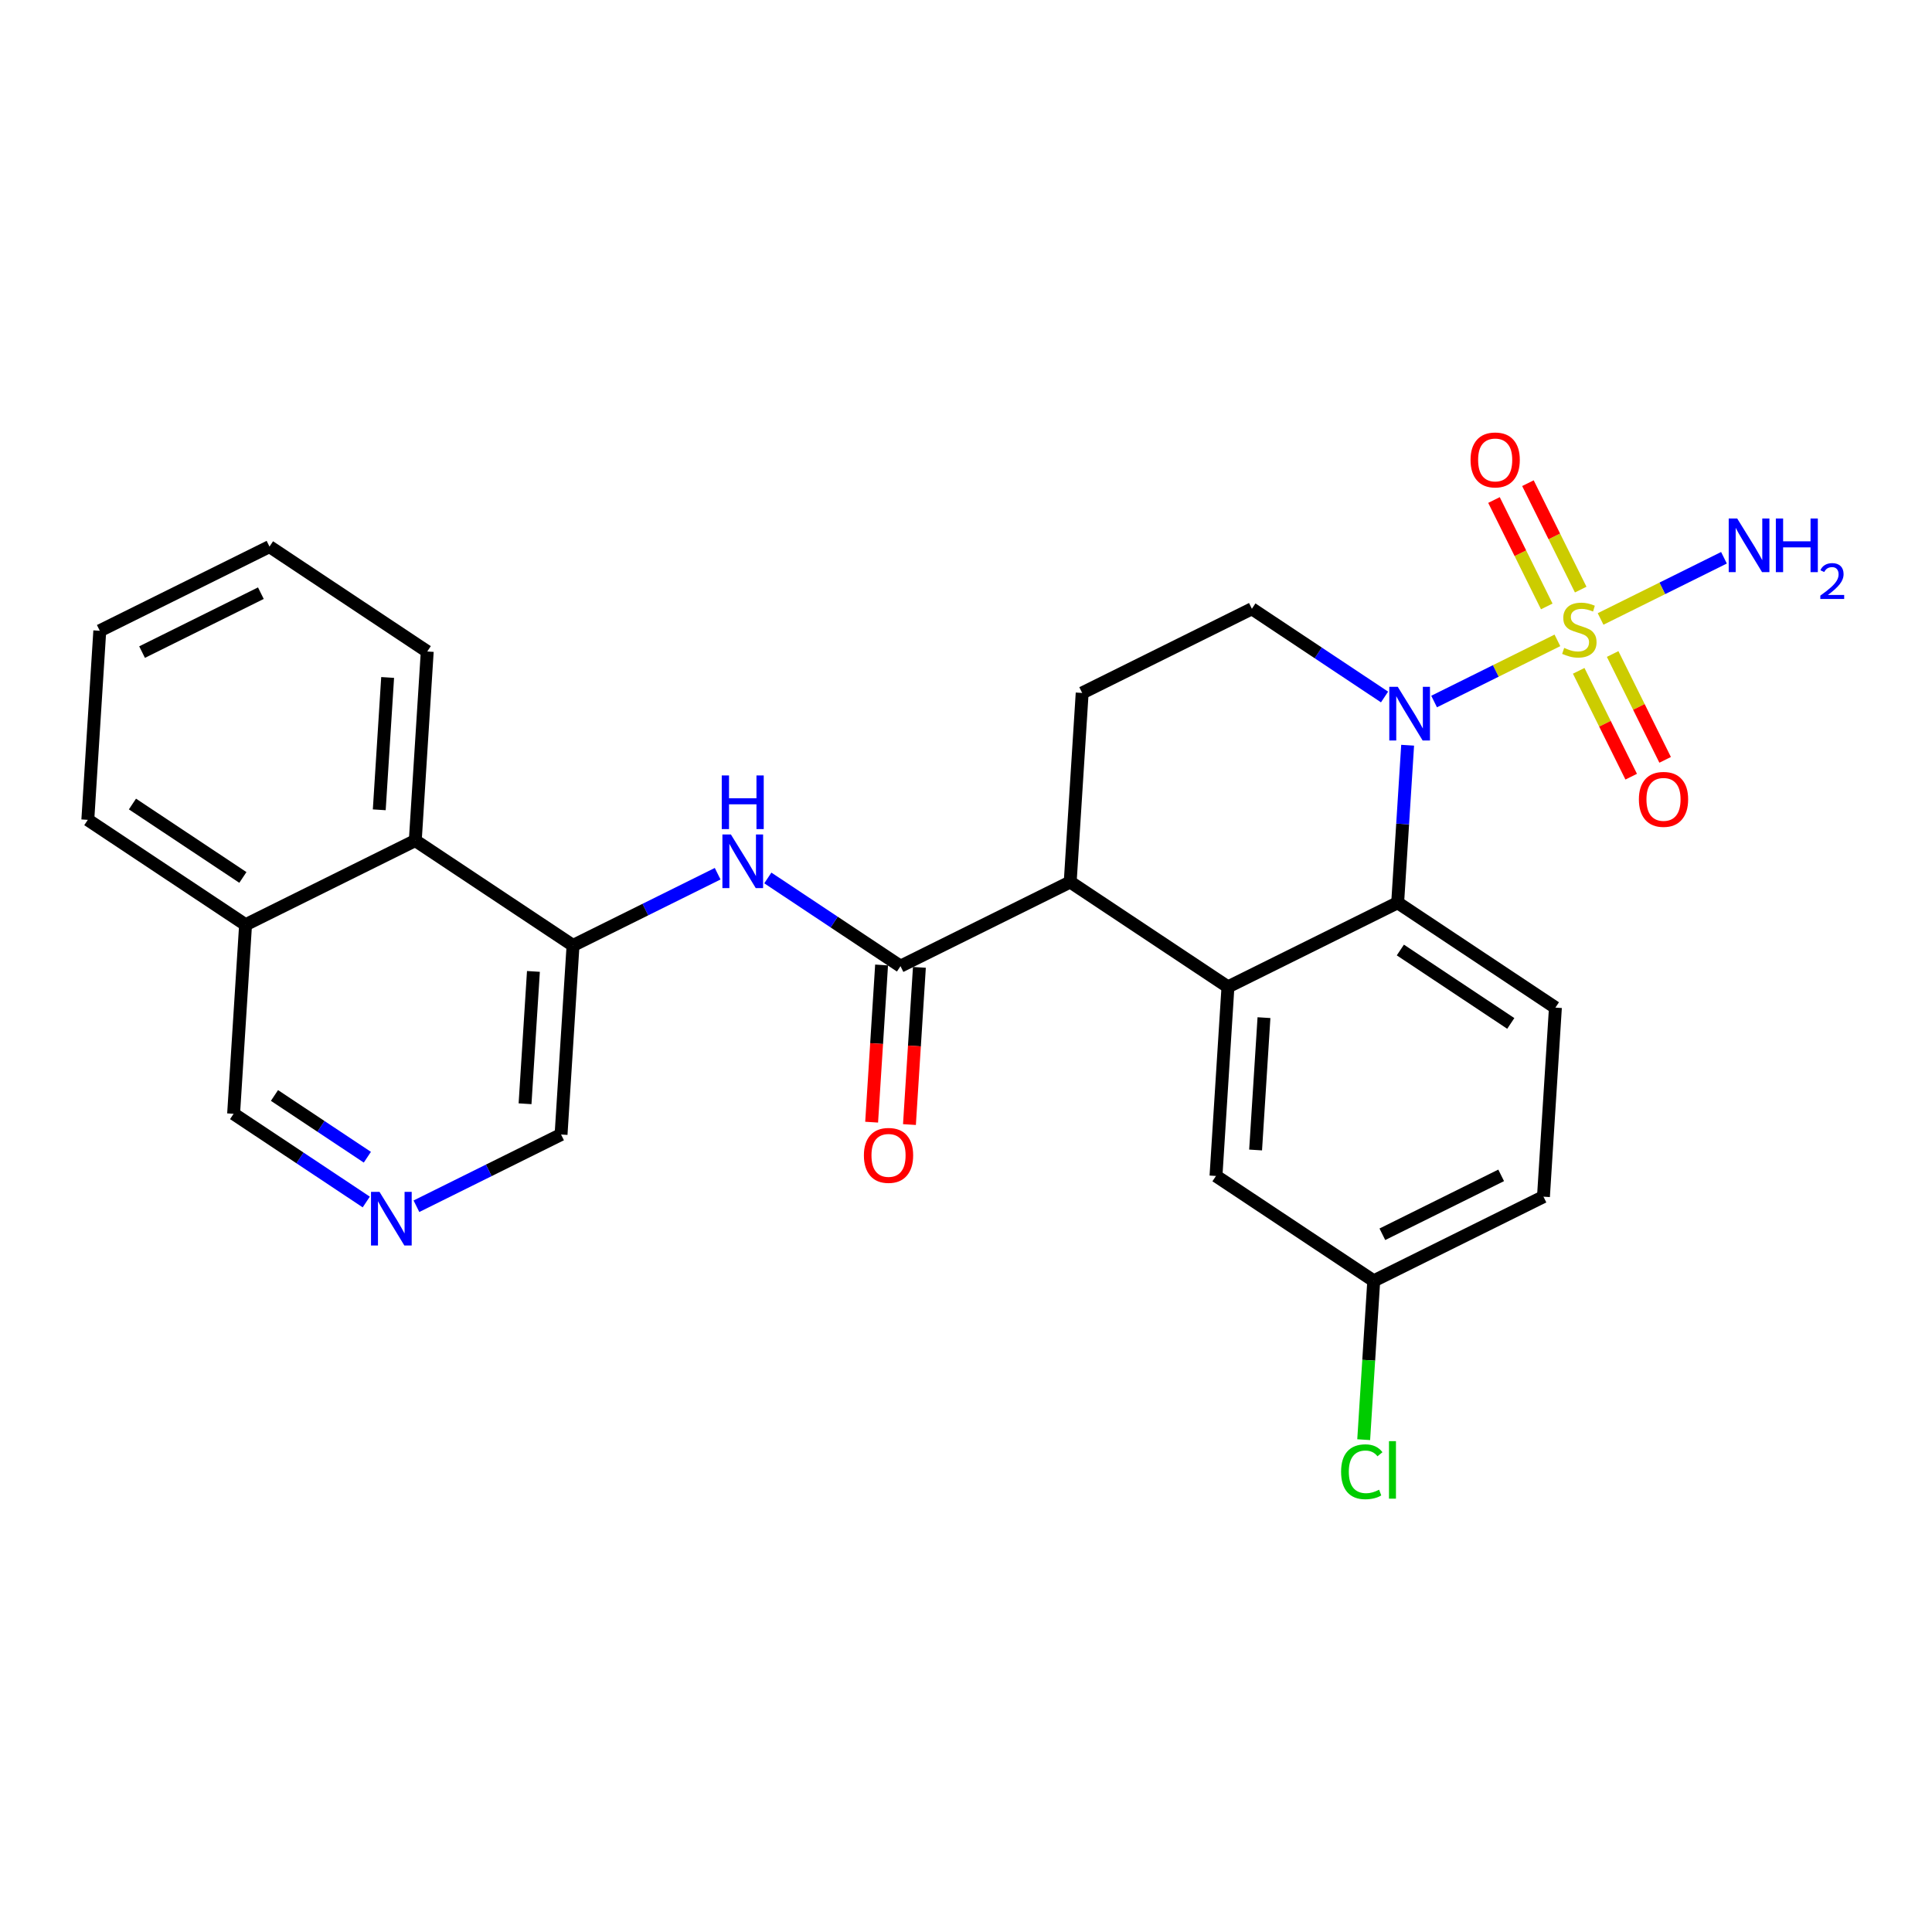 <?xml version='1.0' encoding='iso-8859-1'?>
<svg version='1.1' baseProfile='full'
              xmlns='http://www.w3.org/2000/svg'
                      xmlns:rdkit='http://www.rdkit.org/xml'
                      xmlns:xlink='http://www.w3.org/1999/xlink'
                  xml:space='preserve'
width='300px' height='300px' viewBox='0 0 300 300'>
<!-- END OF HEADER -->
<rect style='opacity:1.0;fill:#FFFFFF;stroke:none' width='300' height='300' x='0' y='0'> </rect>
<rect style='opacity:1.0;fill:#FFFFFF;stroke:none' width='300' height='300' x='0' y='0'> </rect>
<path class='bond-0 atom-0 atom-1' d='M 267.698,86.61 L 258.118,91.361' style='fill:none;fill-rule:evenodd;stroke:#0000FF;stroke-width:2.0px;stroke-linecap:butt;stroke-linejoin:miter;stroke-opacity:1' />
<path class='bond-0 atom-0 atom-1' d='M 258.118,91.361 L 248.538,96.112' style='fill:none;fill-rule:evenodd;stroke:#CCCC00;stroke-width:2.0px;stroke-linecap:butt;stroke-linejoin:miter;stroke-opacity:1' />
<path class='bond-1 atom-1 atom-2' d='M 245.14,104.167 L 249.216,112.385' style='fill:none;fill-rule:evenodd;stroke:#CCCC00;stroke-width:2.0px;stroke-linecap:butt;stroke-linejoin:miter;stroke-opacity:1' />
<path class='bond-1 atom-1 atom-2' d='M 249.216,112.385 L 253.291,120.603' style='fill:none;fill-rule:evenodd;stroke:#FF0000;stroke-width:2.0px;stroke-linecap:butt;stroke-linejoin:miter;stroke-opacity:1' />
<path class='bond-1 atom-1 atom-2' d='M 250.411,101.553 L 254.486,109.771' style='fill:none;fill-rule:evenodd;stroke:#CCCC00;stroke-width:2.0px;stroke-linecap:butt;stroke-linejoin:miter;stroke-opacity:1' />
<path class='bond-1 atom-1 atom-2' d='M 254.486,109.771 L 258.562,117.989' style='fill:none;fill-rule:evenodd;stroke:#FF0000;stroke-width:2.0px;stroke-linecap:butt;stroke-linejoin:miter;stroke-opacity:1' />
<path class='bond-2 atom-1 atom-3' d='M 245.451,91.552 L 241.353,83.29' style='fill:none;fill-rule:evenodd;stroke:#CCCC00;stroke-width:2.0px;stroke-linecap:butt;stroke-linejoin:miter;stroke-opacity:1' />
<path class='bond-2 atom-1 atom-3' d='M 241.353,83.29 L 237.256,75.028' style='fill:none;fill-rule:evenodd;stroke:#FF0000;stroke-width:2.0px;stroke-linecap:butt;stroke-linejoin:miter;stroke-opacity:1' />
<path class='bond-2 atom-1 atom-3' d='M 240.18,94.166 L 236.083,85.904' style='fill:none;fill-rule:evenodd;stroke:#CCCC00;stroke-width:2.0px;stroke-linecap:butt;stroke-linejoin:miter;stroke-opacity:1' />
<path class='bond-2 atom-1 atom-3' d='M 236.083,85.904 L 231.985,77.642' style='fill:none;fill-rule:evenodd;stroke:#FF0000;stroke-width:2.0px;stroke-linecap:butt;stroke-linejoin:miter;stroke-opacity:1' />
<path class='bond-3 atom-1 atom-4' d='M 241.834,99.437 L 232.26,104.185' style='fill:none;fill-rule:evenodd;stroke:#CCCC00;stroke-width:2.0px;stroke-linecap:butt;stroke-linejoin:miter;stroke-opacity:1' />
<path class='bond-3 atom-1 atom-4' d='M 232.26,104.185 L 222.687,108.933' style='fill:none;fill-rule:evenodd;stroke:#0000FF;stroke-width:2.0px;stroke-linecap:butt;stroke-linejoin:miter;stroke-opacity:1' />
<path class='bond-4 atom-4 atom-5' d='M 214.992,108.228 L 204.692,101.379' style='fill:none;fill-rule:evenodd;stroke:#0000FF;stroke-width:2.0px;stroke-linecap:butt;stroke-linejoin:miter;stroke-opacity:1' />
<path class='bond-4 atom-4 atom-5' d='M 204.692,101.379 L 194.392,94.53' style='fill:none;fill-rule:evenodd;stroke:#000000;stroke-width:2.0px;stroke-linecap:butt;stroke-linejoin:miter;stroke-opacity:1' />
<path class='bond-27 atom-27 atom-4' d='M 217.029,140.175 L 217.803,127.946' style='fill:none;fill-rule:evenodd;stroke:#000000;stroke-width:2.0px;stroke-linecap:butt;stroke-linejoin:miter;stroke-opacity:1' />
<path class='bond-27 atom-27 atom-4' d='M 217.803,127.946 L 218.577,115.718' style='fill:none;fill-rule:evenodd;stroke:#0000FF;stroke-width:2.0px;stroke-linecap:butt;stroke-linejoin:miter;stroke-opacity:1' />
<path class='bond-5 atom-5 atom-6' d='M 194.392,94.53 L 168.039,107.6' style='fill:none;fill-rule:evenodd;stroke:#000000;stroke-width:2.0px;stroke-linecap:butt;stroke-linejoin:miter;stroke-opacity:1' />
<path class='bond-6 atom-6 atom-7' d='M 168.039,107.6 L 166.181,136.957' style='fill:none;fill-rule:evenodd;stroke:#000000;stroke-width:2.0px;stroke-linecap:butt;stroke-linejoin:miter;stroke-opacity:1' />
<path class='bond-7 atom-7 atom-8' d='M 166.181,136.957 L 139.828,150.027' style='fill:none;fill-rule:evenodd;stroke:#000000;stroke-width:2.0px;stroke-linecap:butt;stroke-linejoin:miter;stroke-opacity:1' />
<path class='bond-20 atom-7 atom-21' d='M 166.181,136.957 L 190.676,153.244' style='fill:none;fill-rule:evenodd;stroke:#000000;stroke-width:2.0px;stroke-linecap:butt;stroke-linejoin:miter;stroke-opacity:1' />
<path class='bond-8 atom-8 atom-9' d='M 136.892,149.841 L 136.12,162.046' style='fill:none;fill-rule:evenodd;stroke:#000000;stroke-width:2.0px;stroke-linecap:butt;stroke-linejoin:miter;stroke-opacity:1' />
<path class='bond-8 atom-8 atom-9' d='M 136.12,162.046 L 135.348,174.25' style='fill:none;fill-rule:evenodd;stroke:#FF0000;stroke-width:2.0px;stroke-linecap:butt;stroke-linejoin:miter;stroke-opacity:1' />
<path class='bond-8 atom-8 atom-9' d='M 142.764,150.212 L 141.991,162.417' style='fill:none;fill-rule:evenodd;stroke:#000000;stroke-width:2.0px;stroke-linecap:butt;stroke-linejoin:miter;stroke-opacity:1' />
<path class='bond-8 atom-8 atom-9' d='M 141.991,162.417 L 141.219,174.622' style='fill:none;fill-rule:evenodd;stroke:#FF0000;stroke-width:2.0px;stroke-linecap:butt;stroke-linejoin:miter;stroke-opacity:1' />
<path class='bond-9 atom-8 atom-10' d='M 139.828,150.027 L 129.528,143.178' style='fill:none;fill-rule:evenodd;stroke:#000000;stroke-width:2.0px;stroke-linecap:butt;stroke-linejoin:miter;stroke-opacity:1' />
<path class='bond-9 atom-8 atom-10' d='M 129.528,143.178 L 119.227,136.329' style='fill:none;fill-rule:evenodd;stroke:#0000FF;stroke-width:2.0px;stroke-linecap:butt;stroke-linejoin:miter;stroke-opacity:1' />
<path class='bond-10 atom-10 atom-11' d='M 111.438,135.671 L 100.209,141.24' style='fill:none;fill-rule:evenodd;stroke:#0000FF;stroke-width:2.0px;stroke-linecap:butt;stroke-linejoin:miter;stroke-opacity:1' />
<path class='bond-10 atom-10 atom-11' d='M 100.209,141.24 L 88.98,146.809' style='fill:none;fill-rule:evenodd;stroke:#000000;stroke-width:2.0px;stroke-linecap:butt;stroke-linejoin:miter;stroke-opacity:1' />
<path class='bond-11 atom-11 atom-12' d='M 88.98,146.809 L 87.122,176.166' style='fill:none;fill-rule:evenodd;stroke:#000000;stroke-width:2.0px;stroke-linecap:butt;stroke-linejoin:miter;stroke-opacity:1' />
<path class='bond-11 atom-11 atom-12' d='M 82.83,150.841 L 81.529,171.391' style='fill:none;fill-rule:evenodd;stroke:#000000;stroke-width:2.0px;stroke-linecap:butt;stroke-linejoin:miter;stroke-opacity:1' />
<path class='bond-28 atom-20 atom-11' d='M 64.485,130.521 L 88.98,146.809' style='fill:none;fill-rule:evenodd;stroke:#000000;stroke-width:2.0px;stroke-linecap:butt;stroke-linejoin:miter;stroke-opacity:1' />
<path class='bond-12 atom-12 atom-13' d='M 87.122,176.166 L 75.893,181.735' style='fill:none;fill-rule:evenodd;stroke:#000000;stroke-width:2.0px;stroke-linecap:butt;stroke-linejoin:miter;stroke-opacity:1' />
<path class='bond-12 atom-12 atom-13' d='M 75.893,181.735 L 64.664,187.304' style='fill:none;fill-rule:evenodd;stroke:#0000FF;stroke-width:2.0px;stroke-linecap:butt;stroke-linejoin:miter;stroke-opacity:1' />
<path class='bond-13 atom-13 atom-14' d='M 56.874,186.646 L 46.574,179.797' style='fill:none;fill-rule:evenodd;stroke:#0000FF;stroke-width:2.0px;stroke-linecap:butt;stroke-linejoin:miter;stroke-opacity:1' />
<path class='bond-13 atom-13 atom-14' d='M 46.574,179.797 L 36.274,172.948' style='fill:none;fill-rule:evenodd;stroke:#000000;stroke-width:2.0px;stroke-linecap:butt;stroke-linejoin:miter;stroke-opacity:1' />
<path class='bond-13 atom-13 atom-14' d='M 57.042,179.692 L 49.832,174.898' style='fill:none;fill-rule:evenodd;stroke:#0000FF;stroke-width:2.0px;stroke-linecap:butt;stroke-linejoin:miter;stroke-opacity:1' />
<path class='bond-13 atom-13 atom-14' d='M 49.832,174.898 L 42.621,170.104' style='fill:none;fill-rule:evenodd;stroke:#000000;stroke-width:2.0px;stroke-linecap:butt;stroke-linejoin:miter;stroke-opacity:1' />
<path class='bond-14 atom-14 atom-15' d='M 36.274,172.948 L 38.132,143.591' style='fill:none;fill-rule:evenodd;stroke:#000000;stroke-width:2.0px;stroke-linecap:butt;stroke-linejoin:miter;stroke-opacity:1' />
<path class='bond-15 atom-15 atom-16' d='M 38.132,143.591 L 13.636,127.304' style='fill:none;fill-rule:evenodd;stroke:#000000;stroke-width:2.0px;stroke-linecap:butt;stroke-linejoin:miter;stroke-opacity:1' />
<path class='bond-15 atom-15 atom-16' d='M 37.715,136.249 L 20.568,124.848' style='fill:none;fill-rule:evenodd;stroke:#000000;stroke-width:2.0px;stroke-linecap:butt;stroke-linejoin:miter;stroke-opacity:1' />
<path class='bond-30 atom-20 atom-15' d='M 64.485,130.521 L 38.132,143.591' style='fill:none;fill-rule:evenodd;stroke:#000000;stroke-width:2.0px;stroke-linecap:butt;stroke-linejoin:miter;stroke-opacity:1' />
<path class='bond-16 atom-16 atom-17' d='M 13.636,127.304 L 15.494,97.946' style='fill:none;fill-rule:evenodd;stroke:#000000;stroke-width:2.0px;stroke-linecap:butt;stroke-linejoin:miter;stroke-opacity:1' />
<path class='bond-17 atom-17 atom-18' d='M 15.494,97.946 L 41.847,84.877' style='fill:none;fill-rule:evenodd;stroke:#000000;stroke-width:2.0px;stroke-linecap:butt;stroke-linejoin:miter;stroke-opacity:1' />
<path class='bond-17 atom-17 atom-18' d='M 22.061,101.256 L 40.508,92.108' style='fill:none;fill-rule:evenodd;stroke:#000000;stroke-width:2.0px;stroke-linecap:butt;stroke-linejoin:miter;stroke-opacity:1' />
<path class='bond-18 atom-18 atom-19' d='M 41.847,84.877 L 66.342,101.164' style='fill:none;fill-rule:evenodd;stroke:#000000;stroke-width:2.0px;stroke-linecap:butt;stroke-linejoin:miter;stroke-opacity:1' />
<path class='bond-19 atom-19 atom-20' d='M 66.342,101.164 L 64.485,130.521' style='fill:none;fill-rule:evenodd;stroke:#000000;stroke-width:2.0px;stroke-linecap:butt;stroke-linejoin:miter;stroke-opacity:1' />
<path class='bond-19 atom-19 atom-20' d='M 60.192,105.196 L 58.892,125.746' style='fill:none;fill-rule:evenodd;stroke:#000000;stroke-width:2.0px;stroke-linecap:butt;stroke-linejoin:miter;stroke-opacity:1' />
<path class='bond-21 atom-21 atom-22' d='M 190.676,153.244 L 188.818,182.602' style='fill:none;fill-rule:evenodd;stroke:#000000;stroke-width:2.0px;stroke-linecap:butt;stroke-linejoin:miter;stroke-opacity:1' />
<path class='bond-21 atom-21 atom-22' d='M 196.269,158.02 L 194.969,178.57' style='fill:none;fill-rule:evenodd;stroke:#000000;stroke-width:2.0px;stroke-linecap:butt;stroke-linejoin:miter;stroke-opacity:1' />
<path class='bond-29 atom-27 atom-21' d='M 217.029,140.175 L 190.676,153.244' style='fill:none;fill-rule:evenodd;stroke:#000000;stroke-width:2.0px;stroke-linecap:butt;stroke-linejoin:miter;stroke-opacity:1' />
<path class='bond-22 atom-22 atom-23' d='M 188.818,182.602 L 213.314,198.889' style='fill:none;fill-rule:evenodd;stroke:#000000;stroke-width:2.0px;stroke-linecap:butt;stroke-linejoin:miter;stroke-opacity:1' />
<path class='bond-23 atom-23 atom-24' d='M 213.314,198.889 L 212.533,211.22' style='fill:none;fill-rule:evenodd;stroke:#000000;stroke-width:2.0px;stroke-linecap:butt;stroke-linejoin:miter;stroke-opacity:1' />
<path class='bond-23 atom-23 atom-24' d='M 212.533,211.22 L 211.753,223.552' style='fill:none;fill-rule:evenodd;stroke:#00CC00;stroke-width:2.0px;stroke-linecap:butt;stroke-linejoin:miter;stroke-opacity:1' />
<path class='bond-24 atom-23 atom-25' d='M 213.314,198.889 L 239.667,185.819' style='fill:none;fill-rule:evenodd;stroke:#000000;stroke-width:2.0px;stroke-linecap:butt;stroke-linejoin:miter;stroke-opacity:1' />
<path class='bond-24 atom-23 atom-25' d='M 214.653,191.658 L 233.1,182.509' style='fill:none;fill-rule:evenodd;stroke:#000000;stroke-width:2.0px;stroke-linecap:butt;stroke-linejoin:miter;stroke-opacity:1' />
<path class='bond-25 atom-25 atom-26' d='M 239.667,185.819 L 241.524,156.462' style='fill:none;fill-rule:evenodd;stroke:#000000;stroke-width:2.0px;stroke-linecap:butt;stroke-linejoin:miter;stroke-opacity:1' />
<path class='bond-26 atom-26 atom-27' d='M 241.524,156.462 L 217.029,140.175' style='fill:none;fill-rule:evenodd;stroke:#000000;stroke-width:2.0px;stroke-linecap:butt;stroke-linejoin:miter;stroke-opacity:1' />
<path class='bond-26 atom-26 atom-27' d='M 234.593,158.918 L 217.446,147.517' style='fill:none;fill-rule:evenodd;stroke:#000000;stroke-width:2.0px;stroke-linecap:butt;stroke-linejoin:miter;stroke-opacity:1' />
<path  class='atom-0' d='M 269.752 80.513
L 272.481 84.925
Q 272.752 85.361, 273.187 86.149
Q 273.623 86.937, 273.646 86.984
L 273.646 80.513
L 274.752 80.513
L 274.752 88.843
L 273.611 88.843
L 270.681 84.019
Q 270.34 83.454, 269.975 82.807
Q 269.622 82.16, 269.516 81.96
L 269.516 88.843
L 268.434 88.843
L 268.434 80.513
L 269.752 80.513
' fill='#0000FF'/>
<path  class='atom-0' d='M 275.752 80.513
L 276.882 80.513
L 276.882 84.054
L 281.141 84.054
L 281.141 80.513
L 282.271 80.513
L 282.271 88.843
L 281.141 88.843
L 281.141 84.996
L 276.882 84.996
L 276.882 88.843
L 275.752 88.843
L 275.752 80.513
' fill='#0000FF'/>
<path  class='atom-0' d='M 282.675 88.551
Q 282.877 88.031, 283.358 87.743
Q 283.84 87.448, 284.508 87.448
Q 285.339 87.448, 285.804 87.899
Q 286.27 88.349, 286.27 89.149
Q 286.27 89.964, 285.665 90.725
Q 285.067 91.487, 283.824 92.387
L 286.364 92.387
L 286.364 93.009
L 282.659 93.009
L 282.659 92.488
Q 283.684 91.758, 284.29 91.215
Q 284.904 90.671, 285.199 90.182
Q 285.494 89.693, 285.494 89.188
Q 285.494 88.66, 285.23 88.365
Q 284.966 88.07, 284.508 88.07
Q 284.065 88.07, 283.77 88.248
Q 283.475 88.427, 283.265 88.823
L 282.675 88.551
' fill='#0000FF'/>
<path  class='atom-1' d='M 242.887 100.607
Q 242.981 100.642, 243.369 100.807
Q 243.757 100.972, 244.181 101.078
Q 244.616 101.172, 245.04 101.172
Q 245.828 101.172, 246.287 100.795
Q 246.746 100.407, 246.746 99.736
Q 246.746 99.277, 246.511 98.995
Q 246.287 98.713, 245.934 98.56
Q 245.581 98.407, 244.993 98.23
Q 244.252 98.007, 243.805 97.795
Q 243.369 97.583, 243.052 97.136
Q 242.746 96.689, 242.746 95.936
Q 242.746 94.888, 243.452 94.241
Q 244.169 93.594, 245.581 93.594
Q 246.546 93.594, 247.64 94.053
L 247.37 94.959
Q 246.37 94.547, 245.617 94.547
Q 244.805 94.547, 244.358 94.888
Q 243.91 95.218, 243.922 95.794
Q 243.922 96.242, 244.146 96.512
Q 244.381 96.783, 244.711 96.936
Q 245.052 97.089, 245.617 97.265
Q 246.37 97.501, 246.817 97.736
Q 247.264 97.971, 247.582 98.454
Q 247.911 98.924, 247.911 99.736
Q 247.911 100.889, 247.134 101.513
Q 246.37 102.125, 245.087 102.125
Q 244.346 102.125, 243.781 101.96
Q 243.228 101.807, 242.569 101.537
L 242.887 100.607
' fill='#CCCC00'/>
<path  class='atom-2' d='M 254.486 124.124
Q 254.486 122.124, 255.474 121.006
Q 256.462 119.888, 258.31 119.888
Q 260.157 119.888, 261.145 121.006
Q 262.134 122.124, 262.134 124.124
Q 262.134 126.148, 261.134 127.301
Q 260.134 128.443, 258.31 128.443
Q 256.474 128.443, 255.474 127.301
Q 254.486 126.16, 254.486 124.124
M 258.31 127.501
Q 259.581 127.501, 260.263 126.654
Q 260.957 125.795, 260.957 124.124
Q 260.957 122.489, 260.263 121.665
Q 259.581 120.83, 258.31 120.83
Q 257.039 120.83, 256.345 121.653
Q 255.662 122.477, 255.662 124.124
Q 255.662 125.807, 256.345 126.654
Q 257.039 127.501, 258.31 127.501
' fill='#FF0000'/>
<path  class='atom-3' d='M 228.346 71.418
Q 228.346 69.418, 229.335 68.3
Q 230.323 67.182, 232.17 67.182
Q 234.018 67.182, 235.006 68.3
Q 235.994 69.418, 235.994 71.418
Q 235.994 73.442, 234.994 74.595
Q 233.994 75.737, 232.17 75.737
Q 230.335 75.737, 229.335 74.595
Q 228.346 73.454, 228.346 71.418
M 232.17 74.795
Q 233.441 74.795, 234.124 73.948
Q 234.818 73.089, 234.818 71.418
Q 234.818 69.783, 234.124 68.959
Q 233.441 68.124, 232.17 68.124
Q 230.9 68.124, 230.205 68.947
Q 229.523 69.771, 229.523 71.418
Q 229.523 73.101, 230.205 73.948
Q 230.9 74.795, 232.17 74.795
' fill='#FF0000'/>
<path  class='atom-4' d='M 217.046 106.652
L 219.775 111.065
Q 220.046 111.5, 220.481 112.288
Q 220.917 113.077, 220.94 113.124
L 220.94 106.652
L 222.046 106.652
L 222.046 114.983
L 220.905 114.983
L 217.975 110.159
Q 217.634 109.594, 217.269 108.947
Q 216.916 108.299, 216.81 108.099
L 216.81 114.983
L 215.728 114.983
L 215.728 106.652
L 217.046 106.652
' fill='#0000FF'/>
<path  class='atom-9' d='M 134.146 179.407
Q 134.146 177.407, 135.135 176.289
Q 136.123 175.172, 137.97 175.172
Q 139.818 175.172, 140.806 176.289
Q 141.794 177.407, 141.794 179.407
Q 141.794 181.431, 140.794 182.584
Q 139.794 183.726, 137.97 183.726
Q 136.135 183.726, 135.135 182.584
Q 134.146 181.443, 134.146 179.407
M 137.97 182.784
Q 139.241 182.784, 139.923 181.937
Q 140.618 181.078, 140.618 179.407
Q 140.618 177.772, 139.923 176.948
Q 139.241 176.113, 137.97 176.113
Q 136.699 176.113, 136.005 176.936
Q 135.323 177.76, 135.323 179.407
Q 135.323 181.09, 136.005 181.937
Q 136.699 182.784, 137.97 182.784
' fill='#FF0000'/>
<path  class='atom-10' d='M 113.491 129.574
L 116.221 133.986
Q 116.492 134.422, 116.927 135.21
Q 117.363 135.998, 117.386 136.045
L 117.386 129.574
L 118.492 129.574
L 118.492 137.904
L 117.351 137.904
L 114.421 133.08
Q 114.08 132.515, 113.715 131.868
Q 113.362 131.221, 113.256 131.021
L 113.256 137.904
L 112.174 137.904
L 112.174 129.574
L 113.491 129.574
' fill='#0000FF'/>
<path  class='atom-10' d='M 112.074 120.41
L 113.203 120.41
L 113.203 123.952
L 117.463 123.952
L 117.463 120.41
L 118.592 120.41
L 118.592 128.741
L 117.463 128.741
L 117.463 124.893
L 113.203 124.893
L 113.203 128.741
L 112.074 128.741
L 112.074 120.41
' fill='#0000FF'/>
<path  class='atom-13' d='M 58.928 185.071
L 61.657 189.483
Q 61.928 189.918, 62.363 190.707
Q 62.799 191.495, 62.822 191.542
L 62.822 185.071
L 63.928 185.071
L 63.928 193.401
L 62.787 193.401
L 59.857 188.577
Q 59.516 188.012, 59.151 187.365
Q 58.798 186.718, 58.692 186.518
L 58.692 193.401
L 57.61 193.401
L 57.61 185.071
L 58.928 185.071
' fill='#0000FF'/>
<path  class='atom-24' d='M 208.244 228.535
Q 208.244 226.464, 209.209 225.381
Q 210.185 224.287, 212.032 224.287
Q 213.75 224.287, 214.668 225.499
L 213.892 226.134
Q 213.221 225.252, 212.032 225.252
Q 210.773 225.252, 210.103 226.099
Q 209.444 226.934, 209.444 228.535
Q 209.444 230.182, 210.126 231.029
Q 210.821 231.876, 212.162 231.876
Q 213.08 231.876, 214.15 231.323
L 214.48 232.206
Q 214.044 232.488, 213.386 232.653
Q 212.727 232.818, 211.997 232.818
Q 210.185 232.818, 209.209 231.712
Q 208.244 230.606, 208.244 228.535
' fill='#00CC00'/>
<path  class='atom-24' d='M 215.68 223.781
L 216.763 223.781
L 216.763 232.712
L 215.68 232.712
L 215.68 223.781
' fill='#00CC00'/>
</svg>
